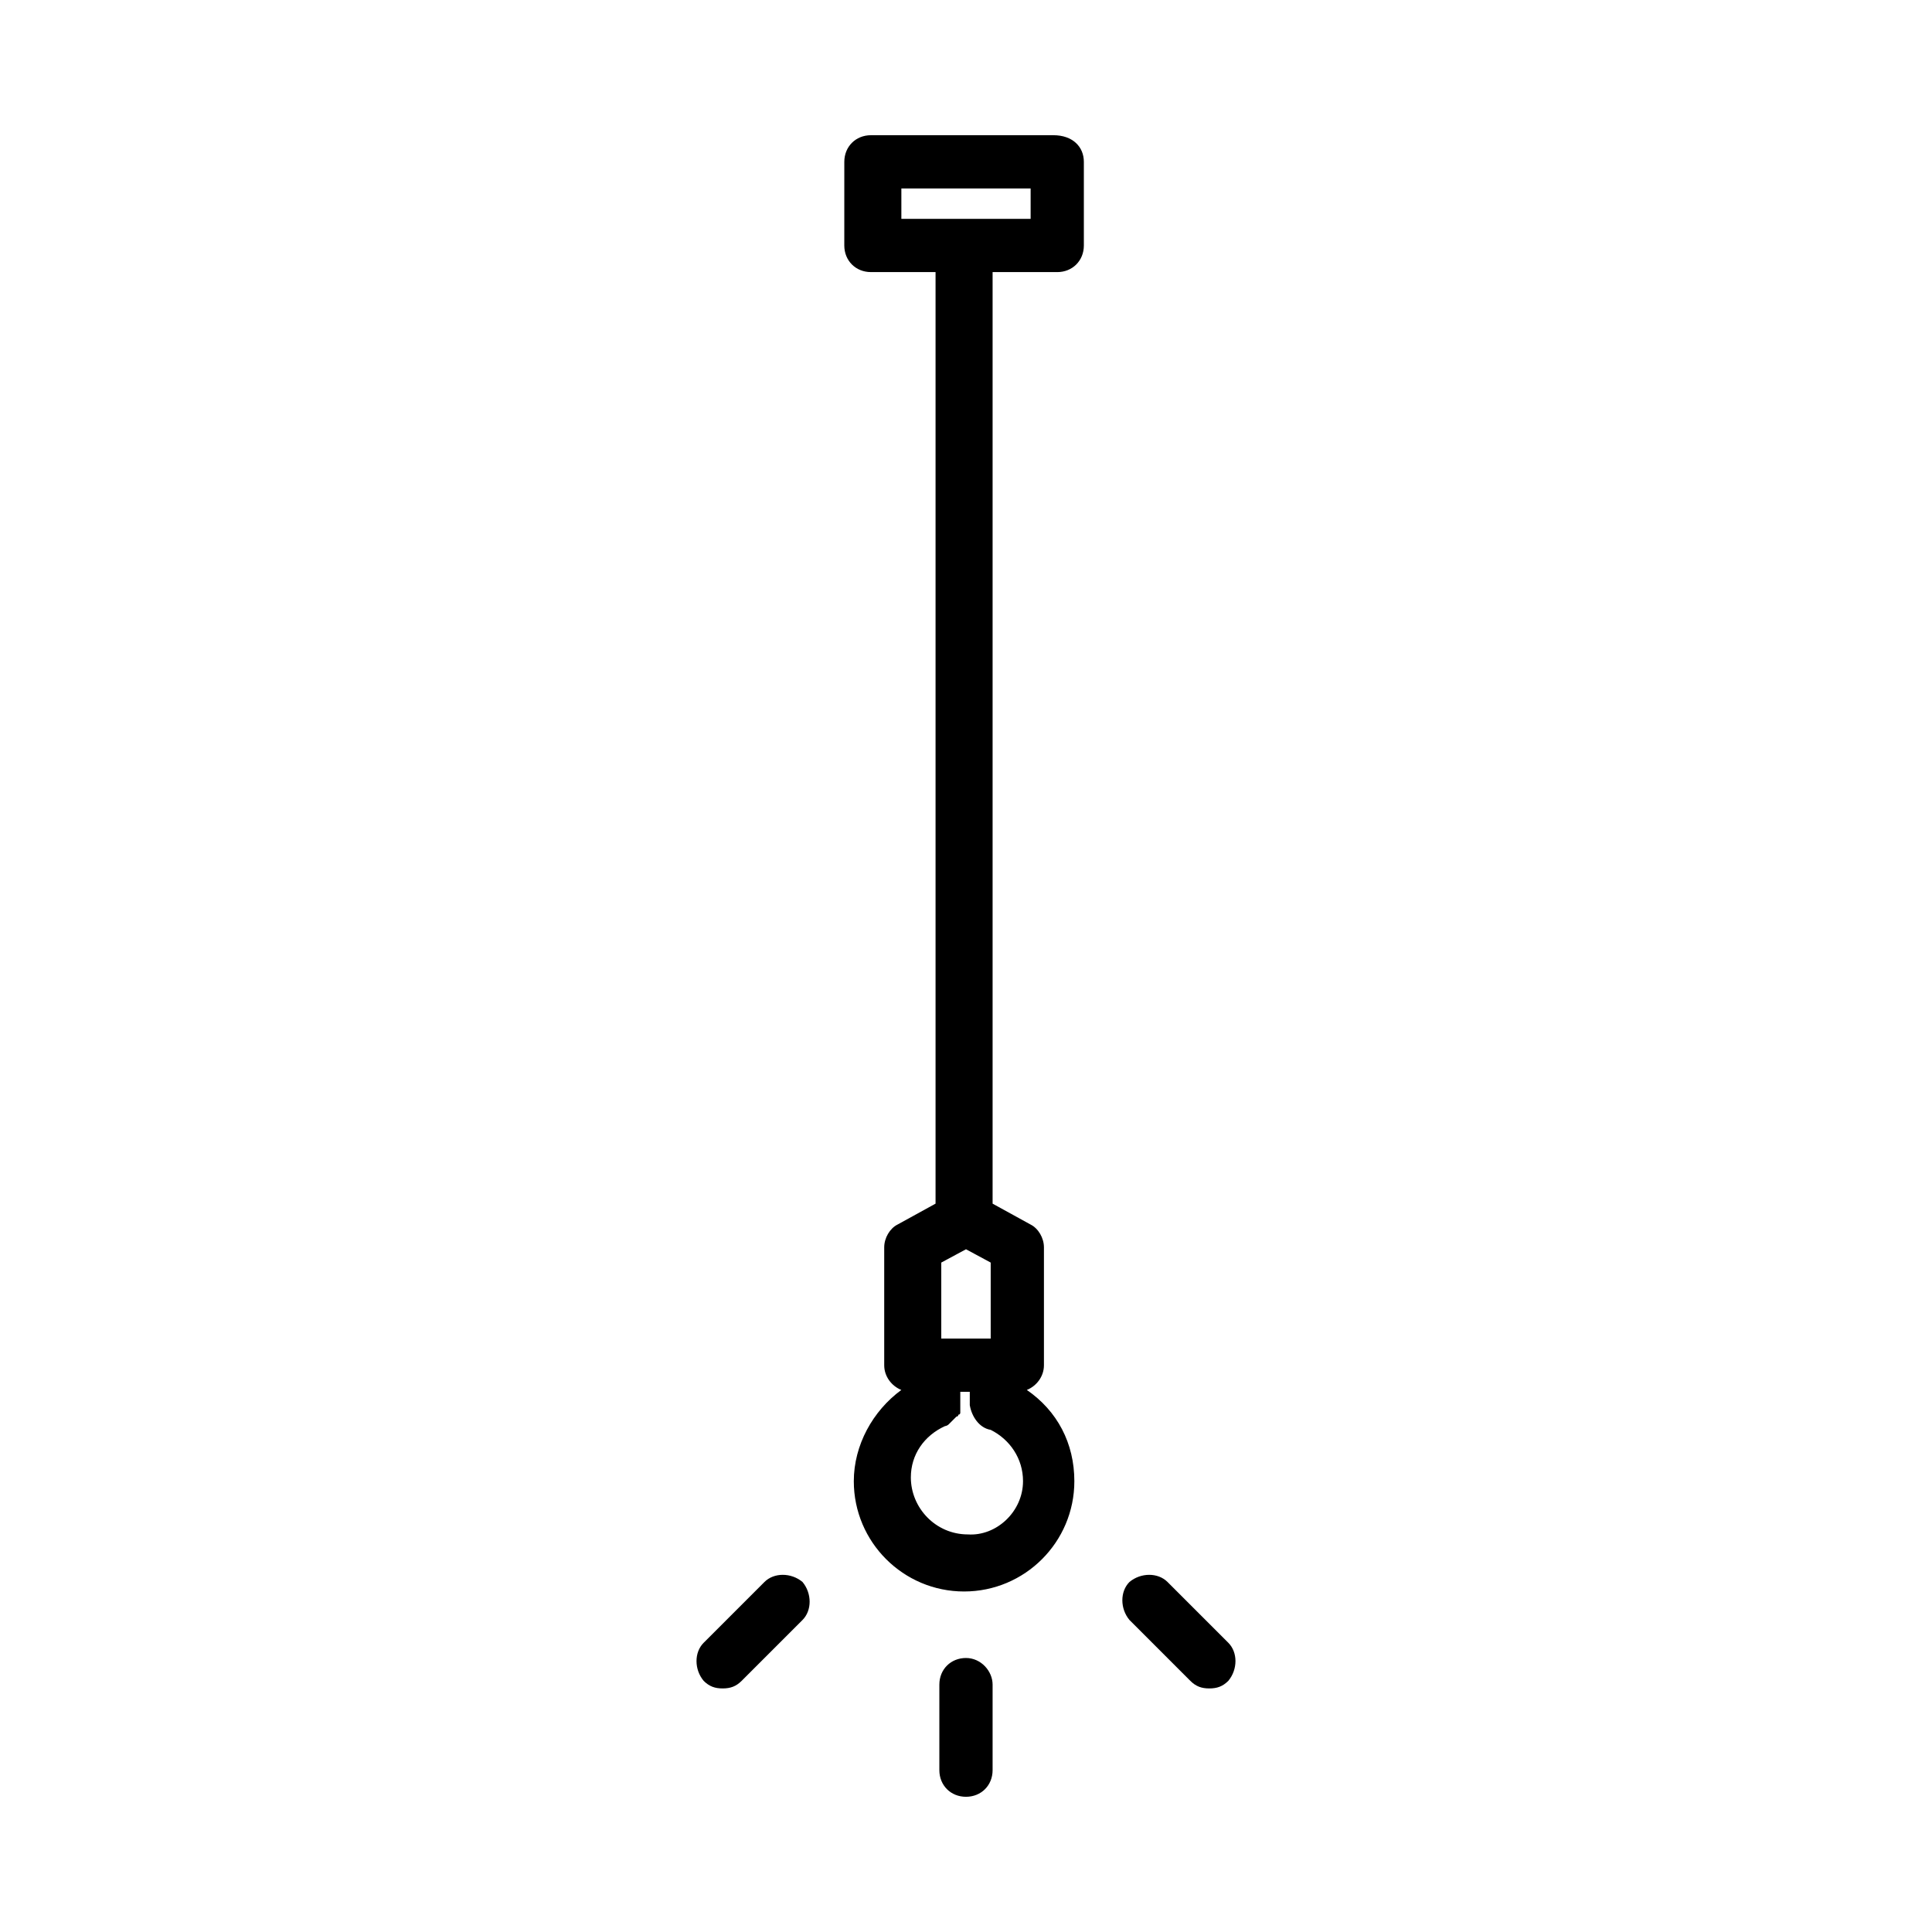 <?xml version="1.0" encoding="UTF-8"?>
<!-- Uploaded to: ICON Repo, www.iconrepo.com, Generator: ICON Repo Mixer Tools -->
<svg fill="#000000" width="800px" height="800px" version="1.1" viewBox="144 144 512 512" xmlns="http://www.w3.org/2000/svg">
 <path d="m407.05 590.44v22.672c0 4.031-3.023 7.055-7.055 7.055s-7.055-3.023-7.055-7.055v-22.672c0-4.031 3.023-7.055 7.055-7.055 4.031 0.004 7.055 3.527 7.055 7.055zm62.473-11.082-16.121-16.121c-2.519-2.519-7.055-2.519-10.078 0-2.519 2.519-2.519 7.055 0 10.078l16.121 16.121c1.512 1.512 3.023 2.016 5.039 2.016s3.527-0.504 5.039-2.016c2.519-3.027 2.519-7.559 0-10.078zm-122.93-16.121-16.121 16.121c-2.519 2.519-2.519 7.055 0 10.078 1.512 1.512 3.023 2.016 5.039 2.016s3.527-0.504 5.039-2.016l16.121-16.121c2.519-2.519 2.519-7.055 0-10.078-3.023-2.519-7.559-2.519-10.078 0zm84.641-376.35v22.168c0 4.031-3.023 7.055-7.055 7.055h-17.129v246.87l10.078 5.543c2.016 1.008 3.527 3.527 3.527 6.047v31.23c0 3.023-2.016 5.543-4.535 6.551 8.062 5.543 12.594 14.105 12.594 24.184 0 16.121-13.098 29.223-29.223 29.223-16.121 0-29.223-13.098-29.223-29.223 0-9.574 5.039-18.641 12.594-24.184-2.519-1.008-4.535-3.527-4.535-6.551v-31.234c0-2.519 1.512-5.039 3.527-6.047l10.078-5.543v-246.87h-17.129c-4.031 0-7.055-3.023-7.055-7.055l0.004-22.164c0-4.031 3.023-7.055 7.055-7.055h48.367c5.035 0 8.059 3.023 8.059 7.055zm-24.688 311.86v-20.152l-6.547-3.527-6.551 3.527v20.152zm8.566 37.785c0-6.047-3.527-11.082-8.566-13.602-3.023-0.504-5.039-3.527-5.543-6.551v-0.504-3.023h-2.516v3.023 1.512 0.504 0.504s0 0.504-0.504 0.504c0 0 0 0.504-0.504 0.504l-1.512 1.512s-0.504 0.504-0.504 0.504c-0.504 0.504-1.008 0.504-1.008 0.504-5.543 2.519-9.07 7.559-9.07 13.602 0 8.062 6.551 15.113 15.113 15.113 7.559 0.504 14.613-6.043 14.613-14.105zm2.016-342.59h-34.258v8.062h34.258z"/>
</svg>